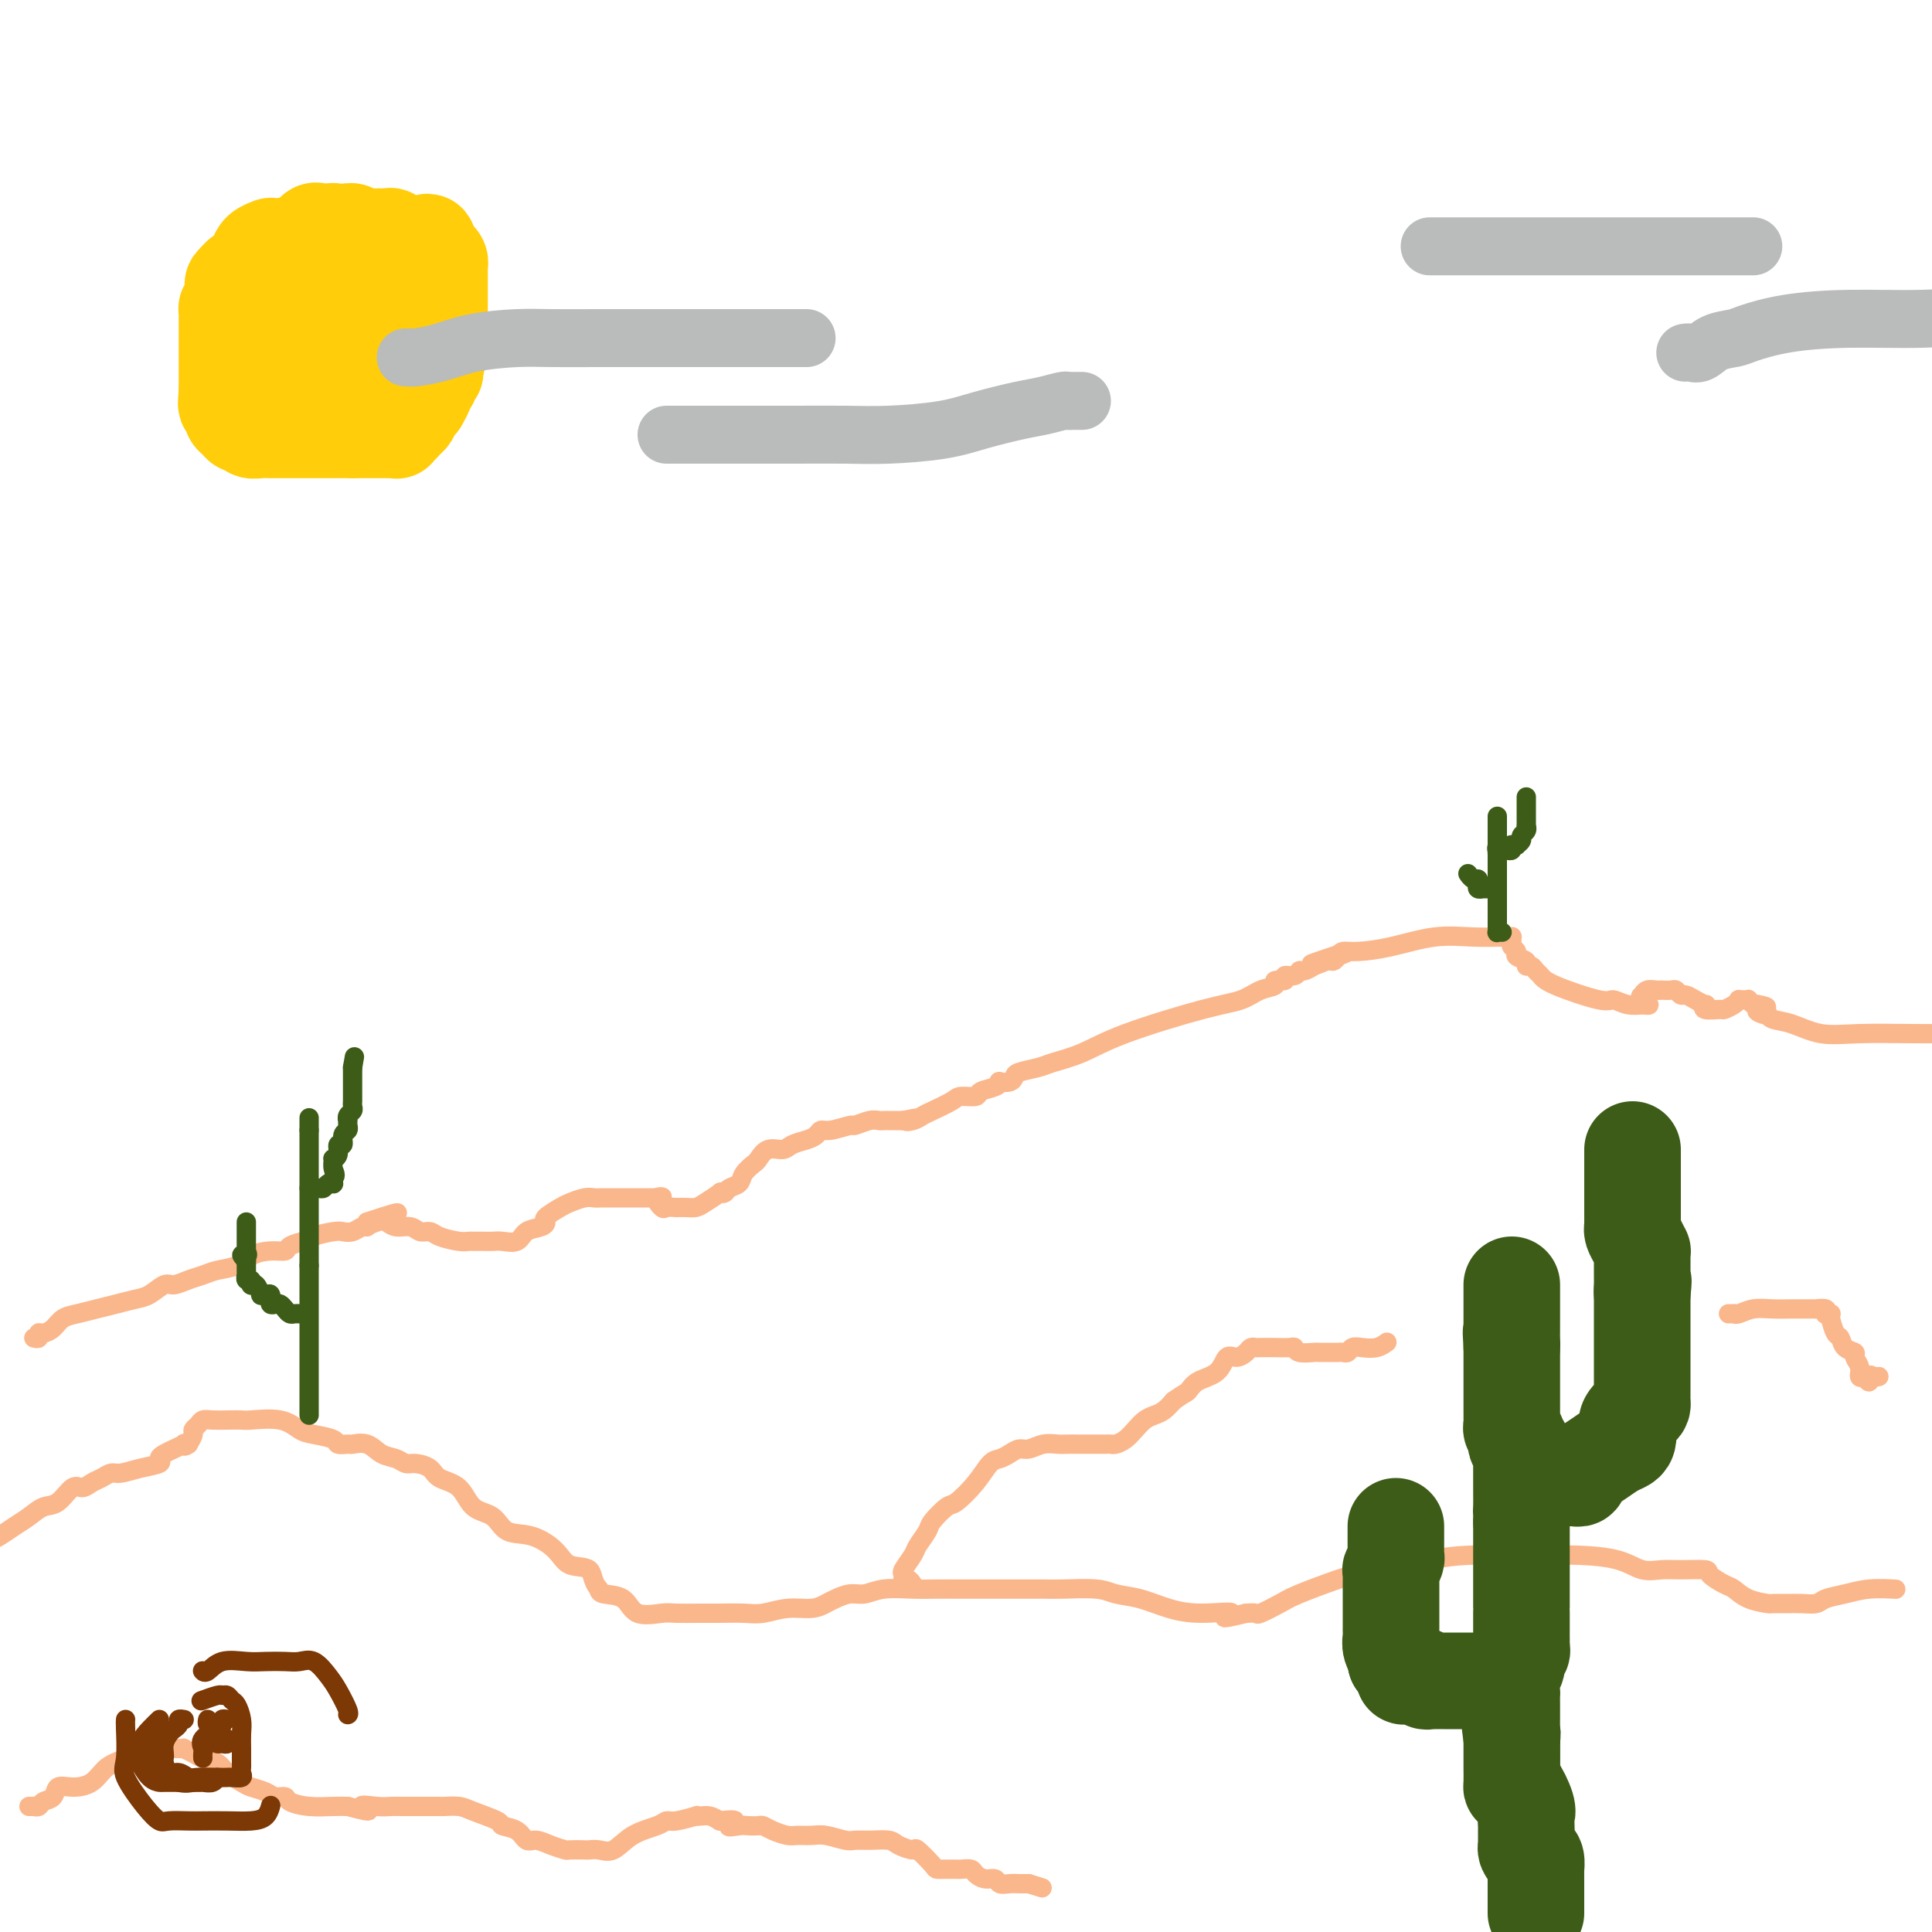 <svg viewBox='0 0 400 400' version='1.1' xmlns='http://www.w3.org/2000/svg' xmlns:xlink='http://www.w3.org/1999/xlink'><g fill='none' stroke='rgb(251,183,140)' stroke-width='4' stroke-linecap='round' stroke-linejoin='round'><path d='M7,277c0.440,0.117 0.880,0.235 1,0c0.120,-0.235 -0.079,-0.822 0,-1c0.079,-0.178 0.436,0.055 1,0c0.564,-0.055 1.336,-0.396 2,-1c0.664,-0.604 1.220,-1.472 2,-2c0.780,-0.528 1.783,-0.718 3,-1c1.217,-0.282 2.648,-0.658 4,-1c1.352,-0.342 2.627,-0.651 4,-1c1.373,-0.349 2.846,-0.737 4,-1c1.154,-0.263 1.989,-0.399 3,-1c1.011,-0.601 2.198,-1.667 3,-2c0.802,-0.333 1.219,0.066 2,0c0.781,-0.066 1.926,-0.599 3,-1c1.074,-0.401 2.075,-0.672 3,-1c0.925,-0.328 1.772,-0.714 3,-1c1.228,-0.286 2.838,-0.472 4,-1c1.162,-0.528 1.877,-1.399 3,-2c1.123,-0.601 2.655,-0.931 4,-1c1.345,-0.069 2.504,0.122 3,0c0.496,-0.122 0.328,-0.558 1,-1c0.672,-0.442 2.182,-0.889 3,-1c0.818,-0.111 0.943,0.115 1,0c0.057,-0.115 0.046,-0.571 1,-1c0.954,-0.429 2.872,-0.832 4,-1c1.128,-0.168 1.465,-0.100 2,0c0.535,0.100 1.267,0.233 2,0c0.733,-0.233 1.467,-0.832 2,-1c0.533,-0.168 0.867,0.095 1,0c0.133,-0.095 0.067,-0.547 0,-1'/><path d='M76,253c11.154,-3.717 4.540,-1.011 2,0c-2.540,1.011 -1.004,0.327 0,0c1.004,-0.327 1.477,-0.299 2,0c0.523,0.299 1.097,0.867 2,1c0.903,0.133 2.136,-0.171 3,0c0.864,0.171 1.359,0.816 2,1c0.641,0.184 1.428,-0.094 2,0c0.572,0.094 0.930,0.561 2,1c1.070,0.439 2.853,0.850 4,1c1.147,0.150 1.657,0.040 2,0c0.343,-0.040 0.519,-0.009 1,0c0.481,0.009 1.268,-0.004 2,0c0.732,0.004 1.407,0.026 2,0c0.593,-0.026 1.102,-0.101 2,0c0.898,0.101 2.185,0.379 3,0c0.815,-0.379 1.156,-1.415 2,-2c0.844,-0.585 2.189,-0.720 3,-1c0.811,-0.280 1.089,-0.706 1,-1c-0.089,-0.294 -0.543,-0.457 0,-1c0.543,-0.543 2.083,-1.466 3,-2c0.917,-0.534 1.212,-0.679 2,-1c0.788,-0.321 2.071,-0.818 3,-1c0.929,-0.182 1.506,-0.049 2,0c0.494,0.049 0.906,0.013 2,0c1.094,-0.013 2.871,-0.004 4,0c1.129,0.004 1.612,0.001 2,0c0.388,-0.001 0.681,-0.000 1,0c0.319,0.000 0.663,0.000 1,0c0.337,-0.000 0.668,-0.000 1,0c0.332,0.000 0.666,0.000 1,0c0.334,-0.000 0.667,-0.000 1,0'/><path d='M136,248c2.267,-0.121 0.434,-0.425 0,0c-0.434,0.425 0.531,1.578 1,2c0.469,0.422 0.444,0.114 1,0c0.556,-0.114 1.695,-0.032 2,0c0.305,0.032 -0.222,0.015 0,0c0.222,-0.015 1.193,-0.029 2,0c0.807,0.029 1.449,0.100 2,0c0.551,-0.100 1.011,-0.370 2,-1c0.989,-0.630 2.507,-1.621 3,-2c0.493,-0.379 -0.038,-0.146 0,0c0.038,0.146 0.644,0.204 1,0c0.356,-0.204 0.462,-0.669 1,-1c0.538,-0.331 1.508,-0.527 2,-1c0.492,-0.473 0.506,-1.222 1,-2c0.494,-0.778 1.468,-1.584 2,-2c0.532,-0.416 0.621,-0.440 1,-1c0.379,-0.560 1.047,-1.655 2,-2c0.953,-0.345 2.192,0.061 3,0c0.808,-0.061 1.187,-0.590 2,-1c0.813,-0.410 2.061,-0.702 3,-1c0.939,-0.298 1.570,-0.601 2,-1c0.430,-0.399 0.661,-0.895 1,-1c0.339,-0.105 0.787,0.182 2,0c1.213,-0.182 3.190,-0.833 4,-1c0.810,-0.167 0.454,0.152 1,0c0.546,-0.152 1.995,-0.773 3,-1c1.005,-0.227 1.565,-0.061 2,0c0.435,0.061 0.746,0.016 1,0c0.254,-0.016 0.453,-0.004 1,0c0.547,0.004 1.442,0.001 2,0c0.558,-0.001 0.779,-0.001 1,0'/><path d='M187,232c4.526,-0.942 1.839,-0.297 1,0c-0.839,0.297 0.168,0.247 1,0c0.832,-0.247 1.488,-0.692 2,-1c0.512,-0.308 0.881,-0.478 2,-1c1.119,-0.522 2.990,-1.397 4,-2c1.010,-0.603 1.161,-0.936 2,-1c0.839,-0.064 2.367,0.140 3,0c0.633,-0.140 0.372,-0.625 1,-1c0.628,-0.375 2.144,-0.639 3,-1c0.856,-0.361 1.053,-0.818 1,-1c-0.053,-0.182 -0.355,-0.090 0,0c0.355,0.090 1.366,0.179 2,0c0.634,-0.179 0.891,-0.627 1,-1c0.109,-0.373 0.070,-0.671 1,-1c0.930,-0.329 2.831,-0.690 4,-1c1.169,-0.310 1.607,-0.568 3,-1c1.393,-0.432 3.740,-1.037 6,-2c2.260,-0.963 4.432,-2.285 9,-4c4.568,-1.715 11.534,-3.823 16,-5c4.466,-1.177 6.434,-1.425 8,-2c1.566,-0.575 2.729,-1.479 4,-2c1.271,-0.521 2.648,-0.660 3,-1c0.352,-0.340 -0.323,-0.880 0,-1c0.323,-0.120 1.644,0.179 2,0c0.356,-0.179 -0.253,-0.835 0,-1c0.253,-0.165 1.367,0.162 2,0c0.633,-0.162 0.786,-0.813 1,-1c0.214,-0.187 0.490,0.089 1,0c0.510,-0.089 1.255,-0.545 2,-1'/><path d='M272,200c13.344,-5.174 4.205,-2.108 1,-1c-3.205,1.108 -0.474,0.259 1,0c1.474,-0.259 1.692,0.072 2,0c0.308,-0.072 0.705,-0.549 1,-1c0.295,-0.451 0.489,-0.877 1,-1c0.511,-0.123 1.341,0.058 3,0c1.659,-0.058 4.147,-0.355 7,-1c2.853,-0.645 6.071,-1.638 9,-2c2.929,-0.362 5.570,-0.094 8,0c2.430,0.094 4.650,0.014 6,0c1.350,-0.014 1.830,0.038 2,0c0.170,-0.038 0.029,-0.165 0,0c-0.029,0.165 0.052,0.621 0,1c-0.052,0.379 -0.239,0.680 0,1c0.239,0.320 0.904,0.659 1,1c0.096,0.341 -0.378,0.683 0,1c0.378,0.317 1.607,0.609 2,1c0.393,0.391 -0.049,0.880 0,1c0.049,0.120 0.591,-0.128 1,0c0.409,0.128 0.686,0.632 1,1c0.314,0.368 0.667,0.600 1,1c0.333,0.400 0.647,0.969 3,2c2.353,1.031 6.747,2.525 9,3c2.253,0.475 2.367,-0.069 3,0c0.633,0.069 1.786,0.749 3,1c1.214,0.251 2.490,0.072 3,0c0.510,-0.072 0.255,-0.036 0,0'/><path d='M340,208c2.782,0.457 0.738,-0.399 0,-1c-0.738,-0.601 -0.169,-0.946 0,-1c0.169,-0.054 -0.062,0.181 0,0c0.062,-0.181 0.416,-0.780 1,-1c0.584,-0.220 1.399,-0.060 2,0c0.601,0.060 0.987,0.020 1,0c0.013,-0.020 -0.348,-0.020 0,0c0.348,0.020 1.405,0.061 2,0c0.595,-0.061 0.727,-0.222 1,0c0.273,0.222 0.687,0.829 1,1c0.313,0.171 0.526,-0.094 1,0c0.474,0.094 1.210,0.547 2,1c0.790,0.453 1.636,0.907 2,1c0.364,0.093 0.248,-0.174 0,0c-0.248,0.174 -0.626,0.789 0,1c0.626,0.211 2.258,0.018 3,0c0.742,-0.018 0.594,0.139 1,0c0.406,-0.139 1.367,-0.573 2,-1c0.633,-0.427 0.939,-0.848 1,-1c0.061,-0.152 -0.124,-0.037 0,0c0.124,0.037 0.558,-0.004 1,0c0.442,0.004 0.892,0.053 1,0c0.108,-0.053 -0.125,-0.206 0,0c0.125,0.206 0.607,0.773 1,1c0.393,0.227 0.696,0.113 1,0'/><path d='M364,208c3.514,0.631 0.799,0.708 0,1c-0.799,0.292 0.318,0.798 1,1c0.682,0.202 0.928,0.100 1,0c0.072,-0.100 -0.030,-0.199 0,0c0.030,0.199 0.192,0.694 1,1c0.808,0.306 2.261,0.422 4,1c1.739,0.578 3.765,1.619 6,2c2.235,0.381 4.679,0.103 8,0c3.321,-0.103 7.520,-0.029 11,0c3.480,0.029 6.240,0.015 9,0'/><path d='M392,329c0.444,0.024 0.888,0.049 0,0c-0.888,-0.049 -3.109,-0.171 -5,0c-1.891,0.171 -3.454,0.634 -5,1c-1.546,0.366 -3.077,0.634 -4,1c-0.923,0.366 -1.239,0.831 -2,1c-0.761,0.169 -1.968,0.043 -3,0c-1.032,-0.043 -1.891,-0.005 -3,0c-1.109,0.005 -2.470,-0.025 -3,0c-0.530,0.025 -0.230,0.105 -1,0c-0.770,-0.105 -2.608,-0.396 -4,-1c-1.392,-0.604 -2.336,-1.521 -3,-2c-0.664,-0.479 -1.048,-0.521 -2,-1c-0.952,-0.479 -2.473,-1.394 -3,-2c-0.527,-0.606 -0.059,-0.901 -1,-1c-0.941,-0.099 -3.292,-0.002 -5,0c-1.708,0.002 -2.773,-0.090 -4,0c-1.227,0.090 -2.617,0.364 -4,0c-1.383,-0.364 -2.759,-1.366 -5,-2c-2.241,-0.634 -5.348,-0.900 -8,-1c-2.652,-0.100 -4.851,-0.034 -7,0c-2.149,0.034 -4.249,0.037 -7,0c-2.751,-0.037 -6.153,-0.114 -9,0c-2.847,0.114 -5.140,0.419 -8,1c-2.860,0.581 -6.287,1.440 -9,2c-2.713,0.560 -4.713,0.823 -6,1c-1.287,0.177 -1.860,0.268 -4,1c-2.140,0.732 -5.847,2.105 -8,3c-2.153,0.895 -2.752,1.312 -4,2c-1.248,0.688 -3.144,1.647 -4,2c-0.856,0.353 -0.673,0.101 -1,0c-0.327,-0.101 -1.163,-0.050 -2,0'/><path d='M258,334c-7.524,1.848 -3.335,0.468 -3,0c0.335,-0.468 -3.183,-0.024 -6,0c-2.817,0.024 -4.932,-0.372 -7,-1c-2.068,-0.628 -4.089,-1.489 -6,-2c-1.911,-0.511 -3.711,-0.673 -5,-1c-1.289,-0.327 -2.065,-0.820 -4,-1c-1.935,-0.180 -5.028,-0.048 -7,0c-1.972,0.048 -2.823,0.013 -4,0c-1.177,-0.013 -2.681,-0.004 -4,0c-1.319,0.004 -2.454,0.001 -4,0c-1.546,-0.001 -3.501,-0.001 -5,0c-1.499,0.001 -2.540,0.004 -4,0c-1.460,-0.004 -3.338,-0.016 -5,0c-1.662,0.016 -3.106,0.060 -5,0c-1.894,-0.060 -4.236,-0.224 -6,0c-1.764,0.224 -2.949,0.834 -4,1c-1.051,0.166 -1.967,-0.114 -3,0c-1.033,0.114 -2.184,0.623 -3,1c-0.816,0.377 -1.297,0.623 -2,1c-0.703,0.377 -1.626,0.886 -3,1c-1.374,0.114 -3.198,-0.166 -5,0c-1.802,0.166 -3.582,0.777 -5,1c-1.418,0.223 -2.474,0.059 -4,0c-1.526,-0.059 -3.522,-0.013 -5,0c-1.478,0.013 -2.438,-0.007 -4,0c-1.562,0.007 -3.725,0.041 -5,0c-1.275,-0.041 -1.662,-0.157 -3,0c-1.338,0.157 -3.627,0.589 -5,0c-1.373,-0.589 -1.831,-2.197 -3,-3c-1.169,-0.803 -3.048,-0.801 -4,-1c-0.952,-0.199 -0.976,-0.600 -1,-1'/><path d='M124,329c-1.480,-1.655 -1.180,-3.292 -2,-4c-0.820,-0.708 -2.760,-0.487 -4,-1c-1.240,-0.513 -1.781,-1.759 -3,-3c-1.219,-1.241 -3.115,-2.475 -5,-3c-1.885,-0.525 -3.759,-0.339 -5,-1c-1.241,-0.661 -1.850,-2.170 -3,-3c-1.150,-0.830 -2.839,-0.983 -4,-2c-1.161,-1.017 -1.792,-2.899 -3,-4c-1.208,-1.101 -2.994,-1.423 -4,-2c-1.006,-0.577 -1.231,-1.410 -2,-2c-0.769,-0.590 -2.081,-0.936 -3,-1c-0.919,-0.064 -1.444,0.155 -2,0c-0.556,-0.155 -1.142,-0.683 -2,-1c-0.858,-0.317 -1.989,-0.424 -3,-1c-1.011,-0.576 -1.903,-1.621 -3,-2c-1.097,-0.379 -2.398,-0.091 -3,0c-0.602,0.091 -0.506,-0.016 -1,0c-0.494,0.016 -1.578,0.154 -2,0c-0.422,-0.154 -0.183,-0.602 -1,-1c-0.817,-0.398 -2.690,-0.748 -4,-1c-1.310,-0.252 -2.059,-0.407 -3,-1c-0.941,-0.593 -2.076,-1.623 -4,-2c-1.924,-0.377 -4.638,-0.102 -6,0c-1.362,0.102 -1.373,0.030 -2,0c-0.627,-0.030 -1.871,-0.019 -3,0c-1.129,0.019 -2.144,0.046 -3,0c-0.856,-0.046 -1.553,-0.164 -2,0c-0.447,0.164 -0.646,0.611 -1,1c-0.354,0.389 -0.865,0.720 -1,1c-0.135,0.280 0.104,0.509 0,1c-0.104,0.491 -0.552,1.246 -1,2'/><path d='M39,299c-1.025,0.786 -1.088,0.252 -1,0c0.088,-0.252 0.328,-0.222 0,0c-0.328,0.222 -1.224,0.637 -2,1c-0.776,0.363 -1.433,0.676 -2,1c-0.567,0.324 -1.044,0.660 -1,1c0.044,0.340 0.608,0.683 0,1c-0.608,0.317 -2.389,0.609 -4,1c-1.611,0.391 -3.051,0.880 -4,1c-0.949,0.120 -1.408,-0.128 -2,0c-0.592,0.128 -1.316,0.634 -2,1c-0.684,0.366 -1.327,0.594 -2,1c-0.673,0.406 -1.377,0.990 -2,1c-0.623,0.010 -1.167,-0.556 -2,0c-0.833,0.556 -1.956,2.233 -3,3c-1.044,0.767 -2.009,0.626 -3,1c-0.991,0.374 -2.008,1.265 -3,2c-0.992,0.735 -1.959,1.313 -3,2c-1.041,0.687 -2.154,1.482 -3,2c-0.846,0.518 -1.423,0.759 -2,1'/></g>
<g fill='none' stroke='rgb(61,92,24)' stroke-width='4' stroke-linecap='round' stroke-linejoin='round'><path d='M64,292c0.000,0.541 0.000,1.083 0,1c0.000,-0.083 0.000,-0.790 0,-1c0.000,-0.210 0.000,0.078 0,0c0.000,-0.078 0.000,-0.523 0,-1c0.000,-0.477 0.000,-0.986 0,-2c0.000,-1.014 -0.000,-2.531 0,-3c0.000,-0.469 0.000,0.111 0,-1c0.000,-1.111 0.000,-3.912 0,-5c0.000,-1.088 0.000,-0.464 0,-1c0.000,-0.536 -0.000,-2.234 0,-3c0.000,-0.766 0.000,-0.601 0,-1c-0.000,-0.399 -0.000,-1.364 0,-2c0.000,-0.636 0.000,-0.944 0,-1c-0.000,-0.056 0.000,0.138 0,0c0.000,-0.138 0.000,-0.609 0,-1c-0.000,-0.391 -0.000,-0.701 0,-1c0.000,-0.299 0.000,-0.587 0,-1c-0.000,-0.413 -0.000,-0.951 0,-1c0.000,-0.049 0.000,0.390 0,0c-0.000,-0.390 -0.000,-1.610 0,-2c0.000,-0.390 0.000,0.050 0,0c-0.000,-0.050 -0.000,-0.591 0,-1c0.000,-0.409 0.000,-0.687 0,-1c-0.000,-0.313 -0.000,-0.661 0,-1c0.000,-0.339 0.000,-0.670 0,-1'/><path d='M64,262c0.000,-4.744 0.000,-1.604 0,-1c0.000,0.604 0.000,-1.330 0,-2c0.000,-0.670 0.000,-0.077 0,0c0.000,0.077 0.000,-0.361 0,-1c0.000,-0.639 -0.000,-1.479 0,-2c0.000,-0.521 0.000,-0.722 0,-1c0.000,-0.278 0.000,-0.633 0,-1c0.000,-0.367 0.000,-0.746 0,-1c0.000,-0.254 -0.000,-0.382 0,-1c0.000,-0.618 0.000,-1.725 0,-2c-0.000,-0.275 -0.000,0.281 0,0c0.000,-0.281 0.000,-1.398 0,-2c-0.000,-0.602 0.000,-0.690 0,-1c0.000,-0.310 0.000,-0.844 0,-1c-0.000,-0.156 -0.000,0.064 0,0c0.000,-0.064 0.000,-0.412 0,-1c-0.000,-0.588 -0.000,-1.415 0,-2c0.000,-0.585 0.000,-0.926 0,-1c-0.000,-0.074 -0.000,0.121 0,0c0.000,-0.121 0.000,-0.557 0,-1c-0.000,-0.443 -0.000,-0.893 0,-1c0.000,-0.107 0.000,0.130 0,0c-0.000,-0.130 -0.000,-0.625 0,-1c0.000,-0.375 0.000,-0.628 0,-1c-0.000,-0.372 -0.000,-0.863 0,-1c0.000,-0.137 0.000,0.078 0,0c-0.000,-0.078 -0.000,-0.451 0,-1c0.000,-0.549 0.000,-1.275 0,-2'/><path d='M64,234c0.000,-4.560 0.000,-1.958 0,-1c0.000,0.958 0.000,0.274 0,0c0.000,-0.274 0.000,-0.137 0,0'/><path d='M64,246c0.446,-0.002 0.893,-0.004 1,0c0.107,0.004 -0.125,0.015 0,0c0.125,-0.015 0.608,-0.056 1,0c0.392,0.056 0.693,0.208 1,0c0.307,-0.208 0.618,-0.777 1,-1c0.382,-0.223 0.834,-0.098 1,0c0.166,0.098 0.048,0.171 0,0c-0.048,-0.171 -0.024,-0.585 0,-1'/><path d='M69,244c0.769,-0.639 0.191,-1.237 0,-2c-0.191,-0.763 0.005,-1.691 0,-2c-0.005,-0.309 -0.213,0.001 0,0c0.213,-0.001 0.845,-0.315 1,-1c0.155,-0.685 -0.169,-1.742 0,-2c0.169,-0.258 0.830,0.285 1,0c0.170,-0.285 -0.151,-1.396 0,-2c0.151,-0.604 0.772,-0.702 1,-1c0.228,-0.298 0.061,-0.797 0,-1c-0.061,-0.203 -0.017,-0.110 0,0c0.017,0.110 0.008,0.237 0,0c-0.008,-0.237 -0.016,-0.837 0,-1c0.016,-0.163 0.057,0.110 0,0c-0.057,-0.110 -0.211,-0.603 0,-1c0.211,-0.397 0.789,-0.698 1,-1c0.211,-0.302 0.057,-0.606 0,-1c-0.057,-0.394 -0.015,-0.879 0,-1c0.015,-0.121 0.004,0.121 0,0c-0.004,-0.121 -0.001,-0.606 0,-1c0.001,-0.394 0.000,-0.696 0,-1c-0.000,-0.304 -0.000,-0.609 0,-1c0.000,-0.391 0.000,-0.868 0,-1c-0.000,-0.132 -0.000,0.080 0,0c0.000,-0.080 0.000,-0.451 0,-1c-0.000,-0.549 -0.000,-1.274 0,-2'/><path d='M73,221c0.667,-3.833 0.333,-1.917 0,0'/><path d='M63,272c-0.333,0.006 -0.667,0.012 -1,0c-0.333,-0.012 -0.666,-0.042 -1,0c-0.334,0.042 -0.668,0.156 -1,0c-0.332,-0.156 -0.663,-0.582 -1,-1c-0.337,-0.418 -0.679,-0.829 -1,-1c-0.321,-0.171 -0.621,-0.102 -1,0c-0.379,0.102 -0.836,0.238 -1,0c-0.164,-0.238 -0.034,-0.849 0,-1c0.034,-0.151 -0.029,0.158 0,0c0.029,-0.158 0.149,-0.782 0,-1c-0.149,-0.218 -0.565,-0.030 -1,0c-0.435,0.030 -0.887,-0.097 -1,0c-0.113,0.097 0.113,0.419 0,0c-0.113,-0.419 -0.565,-1.581 -1,-2c-0.435,-0.419 -0.852,-0.097 -1,0c-0.148,0.097 -0.025,-0.031 0,0c0.025,0.031 -0.046,0.220 0,0c0.046,-0.220 0.208,-0.848 0,-1c-0.208,-0.152 -0.788,0.171 -1,0c-0.212,-0.171 -0.057,-0.836 0,-1c0.057,-0.164 0.015,0.172 0,0c-0.015,-0.172 -0.004,-0.854 0,-1c0.004,-0.146 0.001,0.244 0,0c-0.001,-0.244 -0.001,-1.122 0,-2'/><path d='M51,261c-1.856,-1.868 -0.497,-1.039 0,-1c0.497,0.039 0.133,-0.710 0,-1c-0.133,-0.290 -0.036,-0.119 0,0c0.036,0.119 0.010,0.186 0,0c-0.010,-0.186 -0.003,-0.623 0,-1c0.003,-0.377 0.001,-0.692 0,-1c-0.001,-0.308 -0.000,-0.608 0,-1c0.000,-0.392 0.000,-0.876 0,-1c-0.000,-0.124 -0.000,0.110 0,0c0.000,-0.110 0.000,-0.566 0,-1c-0.000,-0.434 -0.000,-0.848 0,-1c0.000,-0.152 0.000,-0.044 0,0c-0.000,0.044 -0.000,0.022 0,0'/></g>
<g fill='none' stroke='rgb(61,92,24)' stroke-width='6' stroke-linecap='round' stroke-linejoin='round'><path d='M320,390c0.000,-0.333 0.000,-0.665 0,-1c0.000,-0.335 0.000,-0.671 0,-1c-0.000,-0.329 -0.000,-0.651 0,-1c0.000,-0.349 0.000,-0.726 0,-1c-0.000,-0.274 -0.000,-0.445 0,-1c0.000,-0.555 0.000,-1.496 0,-2c-0.000,-0.504 -0.000,-0.573 0,-1c0.000,-0.427 0.000,-1.213 0,-2c-0.000,-0.787 -0.000,-1.575 0,-2c0.000,-0.425 0.000,-0.486 0,-1c-0.000,-0.514 -0.000,-1.481 0,-2c0.000,-0.519 0.000,-0.591 0,-1c-0.000,-0.409 -0.000,-1.155 0,-2c0.000,-0.845 0.000,-1.788 0,-2c-0.000,-0.212 -0.000,0.308 0,0c0.000,-0.308 0.000,-1.445 0,-2c-0.000,-0.555 -0.000,-0.529 0,-1c0.000,-0.471 0.000,-1.439 0,-2c-0.000,-0.561 -0.000,-0.713 0,-1c0.000,-0.287 0.001,-0.707 0,-1c-0.001,-0.293 -0.004,-0.460 0,-1c0.004,-0.540 0.015,-1.454 0,-2c-0.015,-0.546 -0.057,-0.724 0,-1c0.057,-0.276 0.211,-0.651 0,-1c-0.211,-0.349 -0.789,-0.671 -1,-1c-0.211,-0.329 -0.057,-0.666 0,-1c0.057,-0.334 0.015,-0.667 0,-1c-0.015,-0.333 -0.004,-0.667 0,-1c0.004,-0.333 0.001,-0.667 0,-1c-0.001,-0.333 -0.000,-0.667 0,-1c0.000,-0.333 0.000,-0.667 0,-1'/><path d='M319,351c-0.094,-6.288 0.171,-2.507 0,-1c-0.171,1.507 -0.778,0.741 -1,0c-0.222,-0.741 -0.060,-1.455 0,-2c0.060,-0.545 0.016,-0.921 0,-1c-0.016,-0.079 -0.004,0.137 0,0c0.004,-0.137 0.001,-0.629 0,-1c-0.001,-0.371 -0.000,-0.621 0,-1c0.000,-0.379 0.000,-0.888 0,-1c-0.000,-0.112 -0.000,0.173 0,0c0.000,-0.173 0.000,-0.806 0,-1c-0.000,-0.194 -0.000,0.049 0,0c0.000,-0.049 0.000,-0.391 0,-1c-0.000,-0.609 -0.000,-1.487 0,-2c0.000,-0.513 0.000,-0.662 0,-1c-0.000,-0.338 -0.000,-0.864 0,-1c0.000,-0.136 0.000,0.117 0,0c-0.000,-0.117 -0.000,-0.605 0,-1c0.000,-0.395 0.000,-0.697 0,-1c-0.000,-0.303 -0.000,-0.606 0,-1c0.000,-0.394 0.000,-0.879 0,-1c-0.000,-0.121 -0.000,0.121 0,0c0.000,-0.121 0.000,-0.605 0,-1c-0.000,-0.395 -0.000,-0.701 0,-1c0.000,-0.299 0.000,-0.591 0,-1c-0.000,-0.409 0.000,-0.936 0,-1c0.000,-0.064 0.000,0.333 0,0c0.000,-0.333 0.000,-1.397 0,-2c0.000,-0.603 0.000,-0.744 0,-1c0.000,-0.256 0.000,-0.628 0,-1'/><path d='M318,326c-0.155,-4.122 -0.041,-1.928 0,-1c0.041,0.928 0.011,0.591 0,0c-0.011,-0.591 -0.003,-1.435 0,-2c0.003,-0.565 0.001,-0.852 0,-1c-0.001,-0.148 -0.000,-0.158 0,-1c0.000,-0.842 0.000,-2.516 0,-3c-0.000,-0.484 -0.000,0.221 0,0c0.000,-0.221 0.000,-1.369 0,-2c-0.000,-0.631 -0.000,-0.747 0,-1c0.000,-0.253 0.000,-0.644 0,-1c-0.000,-0.356 -0.000,-0.678 0,-1c0.000,-0.322 0.000,-0.645 0,-1c-0.000,-0.355 -0.000,-0.743 0,-1c0.000,-0.257 0.000,-0.383 0,-1c-0.000,-0.617 -0.000,-1.723 0,-2c0.000,-0.277 0.000,0.276 0,0c-0.000,-0.276 -0.000,-1.383 0,-2c0.000,-0.617 0.000,-0.746 0,-1c-0.000,-0.254 -0.000,-0.632 0,-1c0.000,-0.368 0.000,-0.726 0,-1c-0.000,-0.274 -0.000,-0.464 0,-1c0.000,-0.536 0.000,-1.418 0,-2c-0.000,-0.582 0.000,-0.863 0,-1c0.000,-0.137 0.000,-0.131 0,0c0.000,0.131 0.000,0.386 0,0c0.000,-0.386 0.000,-1.413 0,-2c0.000,-0.587 0.000,-0.735 0,-1c0.000,-0.265 0.000,-0.648 0,-1c0.000,-0.352 0.000,-0.672 0,-1c0.000,-0.328 0.000,-0.665 0,-1c0.000,-0.335 0.000,-0.667 0,-1'/><path d='M318,292c0.000,-5.742 0.000,-3.098 0,-2c0.000,1.098 0.000,0.648 0,0c0.000,-0.648 0.000,-1.496 0,-2c0.000,-0.504 0.000,-0.664 0,-1c0.000,-0.336 0.000,-0.850 0,-1c0.000,-0.150 0.000,0.062 0,0c0.000,-0.062 0.000,-0.398 0,-1c0.000,-0.602 0.000,-1.469 0,-2c0.000,-0.531 0.000,-0.725 0,-1c0.000,-0.275 0.000,-0.632 0,-1c0.000,-0.368 0.000,-0.746 0,-1c0.000,-0.254 0.000,-0.382 0,-1c-0.000,-0.618 -0.000,-1.724 0,-2c0.000,-0.276 0.000,0.280 0,0c-0.000,-0.280 0.000,-1.395 0,-2c0.000,-0.605 0.000,-0.701 0,-1c0.000,-0.299 0.000,-0.800 0,-1c0.000,-0.200 0.000,-0.100 0,0'/></g>
<g fill='none' stroke='rgb(61,92,24)' stroke-width='20' stroke-linecap='round' stroke-linejoin='round'><path d='M318,396c-0.000,-0.030 -0.000,-0.060 0,0c0.000,0.060 0.000,0.209 0,0c-0.000,-0.209 -0.000,-0.776 0,-1c0.000,-0.224 0.001,-0.105 0,-1c-0.001,-0.895 -0.003,-2.803 0,-4c0.003,-1.197 0.011,-1.683 0,-2c-0.011,-0.317 -0.041,-0.467 0,-1c0.041,-0.533 0.155,-1.451 0,-2c-0.155,-0.549 -0.577,-0.728 -1,-1c-0.423,-0.272 -0.845,-0.635 -1,-1c-0.155,-0.365 -0.042,-0.731 0,-1c0.042,-0.269 0.013,-0.440 0,-1c-0.013,-0.560 -0.010,-1.510 0,-2c0.010,-0.490 0.027,-0.520 0,-1c-0.027,-0.480 -0.098,-1.412 0,-2c0.098,-0.588 0.366,-0.833 0,-2c-0.366,-1.167 -1.366,-3.254 -2,-4c-0.634,-0.746 -0.902,-0.149 -1,0c-0.098,0.149 -0.026,-0.149 0,-1c0.026,-0.851 0.007,-2.255 0,-3c-0.007,-0.745 -0.002,-0.830 0,-1c0.002,-0.170 0.001,-0.424 0,-1c-0.001,-0.576 -0.000,-1.474 0,-2c0.000,-0.526 0.000,-0.680 0,-1c-0.000,-0.320 -0.000,-0.806 0,-1c0.000,-0.194 0.000,-0.097 0,0'/><path d='M313,360c-0.773,-5.744 -0.207,-2.105 0,-1c0.207,1.105 0.055,-0.324 0,-1c-0.055,-0.676 -0.015,-0.599 0,-1c0.015,-0.401 0.003,-1.280 0,-2c-0.003,-0.720 0.003,-1.281 0,-2c-0.003,-0.719 -0.016,-1.597 0,-2c0.016,-0.403 0.061,-0.332 0,-1c-0.061,-0.668 -0.226,-2.077 0,-3c0.226,-0.923 0.845,-1.361 1,-2c0.155,-0.639 -0.155,-1.480 0,-2c0.155,-0.520 0.774,-0.718 1,-1c0.226,-0.282 0.061,-0.649 0,-1c-0.061,-0.351 -0.016,-0.686 0,-1c0.016,-0.314 0.004,-0.608 0,-1c-0.004,-0.392 -0.001,-0.883 0,-1c0.001,-0.117 0.000,0.141 0,0c-0.000,-0.141 -0.000,-0.680 0,-1c0.000,-0.320 0.000,-0.419 0,-1c-0.000,-0.581 -0.000,-1.643 0,-2c0.000,-0.357 0.000,-0.008 0,0c-0.000,0.008 -0.000,-0.326 0,-1c0.000,-0.674 0.000,-1.690 0,-2c-0.000,-0.310 -0.000,0.084 0,0c0.000,-0.084 0.000,-0.646 0,-1c-0.000,-0.354 -0.000,-0.501 0,-1c0.000,-0.499 0.000,-1.349 0,-2c-0.000,-0.651 -0.000,-1.103 0,-2c0.000,-0.897 0.000,-2.241 0,-3c-0.000,-0.759 -0.000,-0.935 0,-2c0.000,-1.065 0.000,-3.019 0,-4c-0.000,-0.981 -0.000,-0.991 0,-1'/><path d='M315,315c0.309,-7.686 0.083,-4.401 0,-3c-0.083,1.401 -0.022,0.918 0,0c0.022,-0.918 0.006,-2.269 0,-3c-0.006,-0.731 -0.002,-0.840 0,-1c0.002,-0.160 0.000,-0.371 0,-1c-0.000,-0.629 -0.000,-1.674 0,-2c0.000,-0.326 -0.000,0.069 0,0c0.000,-0.069 0.001,-0.601 0,-1c-0.001,-0.399 -0.004,-0.667 0,-1c0.004,-0.333 0.015,-0.733 0,-1c-0.015,-0.267 -0.056,-0.400 0,-1c0.056,-0.600 0.207,-1.666 0,-2c-0.207,-0.334 -0.774,0.065 -1,0c-0.226,-0.065 -0.113,-0.593 0,-1c0.113,-0.407 0.226,-0.691 0,-1c-0.226,-0.309 -0.793,-0.641 -1,-1c-0.207,-0.359 -0.056,-0.744 0,-1c0.056,-0.256 0.015,-0.382 0,-1c-0.015,-0.618 -0.004,-1.727 0,-2c0.004,-0.273 0.001,0.292 0,0c-0.001,-0.292 -0.000,-1.439 0,-2c0.000,-0.561 0.000,-0.535 0,-1c-0.000,-0.465 -0.000,-1.420 0,-2c0.000,-0.580 0.000,-0.785 0,-1c-0.000,-0.215 -0.000,-0.439 0,-1c0.000,-0.561 0.000,-1.460 0,-2c-0.000,-0.540 -0.000,-0.722 0,-1c0.000,-0.278 0.000,-0.652 0,-1c-0.000,-0.348 -0.000,-0.671 0,-1c0.000,-0.329 0.000,-0.665 0,-1'/><path d='M313,279c-0.309,-5.744 -0.083,-2.103 0,-1c0.083,1.103 0.022,-0.332 0,-1c-0.022,-0.668 -0.006,-0.568 0,-1c0.006,-0.432 0.002,-1.397 0,-2c-0.002,-0.603 -0.000,-0.844 0,-1c0.000,-0.156 0.000,-0.228 0,-1c-0.000,-0.772 -0.000,-2.245 0,-3c0.000,-0.755 0.000,-0.791 0,-1c-0.000,-0.209 -0.000,-0.592 0,-1c0.000,-0.408 0.000,-0.841 0,-1c-0.000,-0.159 -0.000,-0.046 0,0c0.000,0.046 0.000,0.023 0,0'/><path d='M323,306c0.763,0.007 1.526,0.014 2,0c0.474,-0.014 0.657,-0.048 1,0c0.343,0.048 0.844,0.178 1,0c0.156,-0.178 -0.032,-0.664 0,-1c0.032,-0.336 0.285,-0.523 1,-1c0.715,-0.477 1.891,-1.244 3,-2c1.109,-0.756 2.152,-1.501 3,-2c0.848,-0.499 1.502,-0.753 2,-1c0.498,-0.247 0.841,-0.486 1,-1c0.159,-0.514 0.134,-1.304 0,-2c-0.134,-0.696 -0.376,-1.300 0,-2c0.376,-0.700 1.369,-1.496 2,-2c0.631,-0.504 0.901,-0.717 1,-1c0.099,-0.283 0.026,-0.635 0,-1c-0.026,-0.365 -0.007,-0.741 0,-1c0.007,-0.259 0.002,-0.401 0,-1c-0.002,-0.599 -0.001,-1.655 0,-2c0.001,-0.345 0.000,0.022 0,0c-0.000,-0.022 -0.000,-0.431 0,-1c0.000,-0.569 0.000,-1.298 0,-2c-0.000,-0.702 -0.000,-1.377 0,-2c0.000,-0.623 0.000,-1.193 0,-2c-0.000,-0.807 -0.000,-1.851 0,-3c0.000,-1.149 0.000,-2.402 0,-3c-0.000,-0.598 -0.000,-0.542 0,-1c0.000,-0.458 0.000,-1.431 0,-2c-0.000,-0.569 -0.000,-0.734 0,-1c0.000,-0.266 0.000,-0.633 0,-1'/><path d='M340,268c0.464,-4.821 0.124,-1.872 0,-1c-0.124,0.872 -0.033,-0.333 0,-1c0.033,-0.667 0.009,-0.796 0,-1c-0.009,-0.204 -0.002,-0.484 0,-1c0.002,-0.516 -0.002,-1.268 0,-2c0.002,-0.732 0.011,-1.442 0,-2c-0.011,-0.558 -0.041,-0.962 0,-1c0.041,-0.038 0.155,0.289 0,0c-0.155,-0.289 -0.577,-1.194 -1,-2c-0.423,-0.806 -0.845,-1.511 -1,-2c-0.155,-0.489 -0.041,-0.760 0,-1c0.041,-0.240 0.011,-0.449 0,-1c-0.011,-0.551 -0.003,-1.444 0,-2c0.003,-0.556 0.001,-0.777 0,-1c-0.001,-0.223 -0.000,-0.450 0,-1c0.000,-0.550 0.000,-1.424 0,-2c-0.000,-0.576 -0.000,-0.855 0,-1c0.000,-0.145 0.000,-0.157 0,-1c-0.000,-0.843 -0.000,-2.517 0,-3c0.000,-0.483 0.000,0.224 0,0c-0.000,-0.224 -0.000,-1.380 0,-2c0.000,-0.620 0.000,-0.705 0,-1c-0.000,-0.295 -0.000,-0.798 0,-1c0.000,-0.202 0.000,-0.101 0,0'/><path d='M312,348c-0.333,0.000 -0.667,0.000 -1,0c-0.333,-0.000 -0.666,-0.000 -1,0c-0.334,0.000 -0.671,0.000 -1,0c-0.329,-0.000 -0.651,-0.000 -1,0c-0.349,0.000 -0.723,0.000 -1,0c-0.277,-0.000 -0.455,-0.000 -1,0c-0.545,0.000 -1.456,0.000 -2,0c-0.544,-0.000 -0.719,-0.000 -1,0c-0.281,0.000 -0.667,0.000 -1,0c-0.333,-0.000 -0.614,-0.000 -1,0c-0.386,0.000 -0.877,0.000 -1,0c-0.123,-0.000 0.122,-0.000 0,0c-0.122,0.000 -0.610,0.001 -1,0c-0.390,-0.001 -0.684,-0.004 -1,0c-0.316,0.004 -0.656,0.015 -1,0c-0.344,-0.015 -0.692,-0.057 -1,0c-0.308,0.057 -0.576,0.212 -1,0c-0.424,-0.212 -1.002,-0.792 -1,-1c0.002,-0.208 0.586,-0.045 0,0c-0.586,0.045 -2.342,-0.029 -3,0c-0.658,0.029 -0.218,0.163 0,0c0.218,-0.163 0.212,-0.621 0,-1c-0.212,-0.379 -0.632,-0.680 -1,-1c-0.368,-0.320 -0.684,-0.660 -1,-1'/><path d='M289,344c-0.249,-0.598 0.130,-0.593 0,-1c-0.130,-0.407 -0.767,-1.226 -1,-2c-0.233,-0.774 -0.062,-1.503 0,-2c0.062,-0.497 0.017,-0.762 0,-1c-0.017,-0.238 -0.004,-0.449 0,-1c0.004,-0.551 0.001,-1.441 0,-2c-0.001,-0.559 -0.000,-0.786 0,-1c0.000,-0.214 0.000,-0.415 0,-1c-0.000,-0.585 -0.001,-1.552 0,-2c0.001,-0.448 0.004,-0.375 0,-1c-0.004,-0.625 -0.015,-1.946 0,-3c0.015,-1.054 0.057,-1.841 0,-2c-0.057,-0.159 -0.211,0.308 0,0c0.211,-0.308 0.789,-1.392 1,-2c0.211,-0.608 0.057,-0.740 0,-1c-0.057,-0.260 -0.015,-0.647 0,-1c0.015,-0.353 0.004,-0.673 0,-1c-0.004,-0.327 -0.001,-0.662 0,-1c0.001,-0.338 0.000,-0.679 0,-1c-0.000,-0.321 -0.000,-0.622 0,-1c0.000,-0.378 0.000,-0.833 0,-1c-0.000,-0.167 -0.000,-0.048 0,0c0.000,0.048 0.000,0.024 0,0'/></g>
<g fill='none' stroke='rgb(61,92,24)' stroke-width='4' stroke-linecap='round' stroke-linejoin='round'><path d='M311,193c-0.423,-0.027 -0.845,-0.053 -1,0c-0.155,0.053 -0.041,0.187 0,0c0.041,-0.187 0.011,-0.695 0,-1c-0.011,-0.305 -0.003,-0.407 0,-1c0.003,-0.593 0.001,-1.679 0,-2c-0.001,-0.321 -0.000,0.121 0,0c0.000,-0.121 0.000,-0.806 0,-1c-0.000,-0.194 -0.000,0.102 0,0c0.000,-0.102 0.000,-0.601 0,-1c-0.000,-0.399 -0.000,-0.698 0,-1c0.000,-0.302 0.000,-0.605 0,-1c-0.000,-0.395 -0.000,-0.880 0,-1c0.000,-0.120 0.000,0.126 0,0c-0.000,-0.126 -0.000,-0.625 0,-1c0.000,-0.375 0.000,-0.625 0,-1c-0.000,-0.375 -0.000,-0.874 0,-1c0.000,-0.126 0.000,0.121 0,0c-0.000,-0.121 -0.000,-0.610 0,-1c0.000,-0.390 0.000,-0.682 0,-1c-0.000,-0.318 -0.000,-0.662 0,-1c0.000,-0.338 0.000,-0.669 0,-1'/><path d='M310,177c-0.155,-2.719 -0.041,-1.516 0,-1c0.041,0.516 0.011,0.345 0,0c-0.011,-0.345 -0.003,-0.866 0,-1c0.003,-0.134 0.001,0.118 0,0c-0.001,-0.118 -0.000,-0.605 0,-1c0.000,-0.395 0.000,-0.697 0,-1c-0.000,-0.303 -0.000,-0.607 0,-1c0.000,-0.393 0.000,-0.876 0,-1c-0.000,-0.124 -0.000,0.111 0,0c0.000,-0.111 0.000,-0.568 0,-1c-0.000,-0.432 -0.000,-0.838 0,-1c0.000,-0.162 0.000,-0.081 0,0'/><path d='M310,175c0.024,-0.113 0.049,-0.225 0,0c-0.049,0.225 -0.170,0.789 0,1c0.170,0.211 0.633,0.071 1,0c0.367,-0.071 0.638,-0.072 1,0c0.362,0.072 0.814,0.216 1,0c0.186,-0.216 0.106,-0.793 0,-1c-0.106,-0.207 -0.240,-0.044 0,0c0.240,0.044 0.853,-0.029 1,0c0.147,0.029 -0.171,0.162 0,0c0.171,-0.162 0.830,-0.617 1,-1c0.170,-0.383 -0.151,-0.694 0,-1c0.151,-0.306 0.772,-0.606 1,-1c0.228,-0.394 0.061,-0.880 0,-1c-0.061,-0.120 -0.016,0.127 0,0c0.016,-0.127 0.004,-0.626 0,-1c-0.004,-0.374 -0.001,-0.621 0,-1c0.001,-0.379 0.000,-0.889 0,-1c-0.000,-0.111 -0.000,0.177 0,0c0.000,-0.177 0.000,-0.818 0,-1c-0.000,-0.182 -0.000,0.096 0,0c0.000,-0.096 0.000,-0.564 0,-1c-0.000,-0.436 -0.000,-0.839 0,-1c0.000,-0.161 0.000,-0.081 0,0'/><path d='M310,184c-0.444,-0.000 -0.889,-0.000 -1,0c-0.111,0.000 0.110,0.001 0,0c-0.110,-0.001 -0.551,-0.003 -1,0c-0.449,0.003 -0.904,0.011 -1,0c-0.096,-0.011 0.168,-0.040 0,0c-0.168,0.040 -0.767,0.151 -1,0c-0.233,-0.151 -0.101,-0.562 0,-1c0.101,-0.438 0.171,-0.901 0,-1c-0.171,-0.099 -0.585,0.166 -1,0c-0.415,-0.166 -0.833,-0.762 -1,-1c-0.167,-0.238 -0.084,-0.119 0,0'/></g>
<g fill='none' stroke='rgb(251,183,140)' stroke-width='4' stroke-linecap='round' stroke-linejoin='round'><path d='M6,374c0.416,-0.002 0.831,-0.004 1,0c0.169,0.004 0.091,0.013 0,0c-0.091,-0.013 -0.194,-0.050 0,0c0.194,0.050 0.687,0.185 1,0c0.313,-0.185 0.447,-0.692 1,-1c0.553,-0.308 1.526,-0.418 2,-1c0.474,-0.582 0.449,-1.636 1,-2c0.551,-0.364 1.677,-0.038 3,0c1.323,0.038 2.842,-0.210 4,-1c1.158,-0.790 1.955,-2.121 3,-3c1.045,-0.879 2.340,-1.307 4,-2c1.660,-0.693 3.686,-1.650 5,-2c1.314,-0.350 1.915,-0.094 2,0c0.085,0.094 -0.347,0.024 0,0c0.347,-0.024 1.472,-0.004 2,0c0.528,0.004 0.458,-0.010 1,0c0.542,0.010 1.696,0.043 2,0c0.304,-0.043 -0.243,-0.164 0,0c0.243,0.164 1.276,0.611 2,1c0.724,0.389 1.137,0.720 2,1c0.863,0.280 2.174,0.508 3,1c0.826,0.492 1.165,1.246 2,2c0.835,0.754 2.164,1.508 3,2c0.836,0.492 1.177,0.723 2,1c0.823,0.277 2.126,0.600 3,1c0.874,0.400 1.319,0.878 2,1c0.681,0.122 1.600,-0.111 2,0c0.400,0.111 0.283,0.566 1,1c0.717,0.434 2.270,0.848 4,1c1.730,0.152 3.637,0.044 5,0c1.363,-0.044 2.181,-0.022 3,0'/><path d='M72,374c6.882,1.856 3.588,0.497 3,0c-0.588,-0.497 1.531,-0.133 3,0c1.469,0.133 2.289,0.036 3,0c0.711,-0.036 1.312,-0.009 2,0c0.688,0.009 1.462,0.002 2,0c0.538,-0.002 0.840,0.001 2,0c1.160,-0.001 3.177,-0.008 4,0c0.823,0.008 0.453,0.030 1,0c0.547,-0.030 2.013,-0.111 3,0c0.987,0.111 1.496,0.416 3,1c1.504,0.584 4.002,1.448 5,2c0.998,0.552 0.496,0.792 1,1c0.504,0.208 2.013,0.385 3,1c0.987,0.615 1.453,1.667 2,2c0.547,0.333 1.177,-0.054 2,0c0.823,0.054 1.841,0.551 3,1c1.159,0.449 2.459,0.852 3,1c0.541,0.148 0.321,0.042 1,0c0.679,-0.042 2.255,-0.021 3,0c0.745,0.021 0.658,0.041 1,0c0.342,-0.041 1.114,-0.145 2,0c0.886,0.145 1.887,0.537 3,0c1.113,-0.537 2.338,-2.004 4,-3c1.662,-0.996 3.762,-1.521 5,-2c1.238,-0.479 1.616,-0.913 2,-1c0.384,-0.087 0.774,0.172 2,0c1.226,-0.172 3.287,-0.775 4,-1c0.713,-0.225 0.078,-0.071 0,0c-0.078,0.071 0.402,0.057 1,0c0.598,-0.057 1.314,-0.159 2,0c0.686,0.159 1.343,0.580 2,1'/><path d='M149,377c5.307,-0.702 2.573,0.543 2,1c-0.573,0.457 1.014,0.125 2,0c0.986,-0.125 1.370,-0.044 2,0c0.630,0.044 1.505,0.050 2,0c0.495,-0.050 0.611,-0.157 1,0c0.389,0.157 1.050,0.577 2,1c0.950,0.423 2.187,0.849 3,1c0.813,0.151 1.200,0.026 2,0c0.800,-0.026 2.012,0.046 3,0c0.988,-0.046 1.753,-0.209 3,0c1.247,0.209 2.976,0.791 4,1c1.024,0.209 1.343,0.047 2,0c0.657,-0.047 1.651,0.023 3,0c1.349,-0.023 3.052,-0.140 4,0c0.948,0.140 1.142,0.535 2,1c0.858,0.465 2.379,1.000 3,1c0.621,-0.000 0.341,-0.536 1,0c0.659,0.536 2.255,2.144 3,3c0.745,0.856 0.637,0.961 1,1c0.363,0.039 1.196,0.013 2,0c0.804,-0.013 1.580,-0.014 2,0c0.420,0.014 0.484,0.041 1,0c0.516,-0.041 1.486,-0.151 2,0c0.514,0.151 0.574,0.562 1,1c0.426,0.438 1.217,0.902 2,1c0.783,0.098 1.558,-0.170 2,0c0.442,0.170 0.552,0.778 1,1c0.448,0.222 1.233,0.060 2,0c0.767,-0.060 1.514,-0.016 2,0c0.486,0.016 0.710,0.005 1,0c0.290,-0.005 0.645,-0.002 1,0'/><path d='M213,390c4.833,1.500 2.417,0.750 0,0'/><path d='M189,328c-0.305,-0.451 -0.611,-0.901 -1,-1c-0.389,-0.099 -0.863,0.155 -1,0c-0.137,-0.155 0.062,-0.717 0,-1c-0.062,-0.283 -0.383,-0.287 0,-1c0.383,-0.713 1.472,-2.136 2,-3c0.528,-0.864 0.496,-1.171 1,-2c0.504,-0.829 1.545,-2.181 2,-3c0.455,-0.819 0.324,-1.106 1,-2c0.676,-0.894 2.159,-2.397 3,-3c0.841,-0.603 1.040,-0.308 2,-1c0.960,-0.692 2.680,-2.372 4,-4c1.320,-1.628 2.240,-3.206 3,-4c0.760,-0.794 1.361,-0.805 2,-1c0.639,-0.195 1.316,-0.574 2,-1c0.684,-0.426 1.376,-0.899 2,-1c0.624,-0.101 1.179,0.169 2,0c0.821,-0.169 1.909,-0.777 3,-1c1.091,-0.223 2.184,-0.060 3,0c0.816,0.060 1.356,0.016 2,0c0.644,-0.016 1.391,-0.004 2,0c0.609,0.004 1.079,0.002 2,0c0.921,-0.002 2.291,-0.003 3,0c0.709,0.003 0.756,0.009 1,0c0.244,-0.009 0.684,-0.034 1,0c0.316,0.034 0.507,0.125 1,0c0.493,-0.125 1.287,-0.467 2,-1c0.713,-0.533 1.346,-1.259 2,-2c0.654,-0.741 1.330,-1.498 2,-2c0.670,-0.502 1.334,-0.751 2,-1c0.666,-0.249 1.333,-0.500 2,-1c0.667,-0.500 1.333,-1.250 2,-2'/><path d='M243,290c2.473,-1.743 2.654,-1.601 3,-2c0.346,-0.399 0.856,-1.339 2,-2c1.144,-0.661 2.922,-1.042 4,-2c1.078,-0.958 1.455,-2.491 2,-3c0.545,-0.509 1.258,0.007 2,0c0.742,-0.007 1.514,-0.538 2,-1c0.486,-0.462 0.687,-0.856 1,-1c0.313,-0.144 0.739,-0.040 1,0c0.261,0.040 0.358,0.014 1,0c0.642,-0.014 1.829,-0.018 3,0c1.171,0.018 2.327,0.057 3,0c0.673,-0.057 0.864,-0.212 1,0c0.136,0.212 0.218,0.789 1,1c0.782,0.211 2.265,0.057 3,0c0.735,-0.057 0.722,-0.015 1,0c0.278,0.015 0.848,0.004 1,0c0.152,-0.004 -0.114,-0.001 0,0c0.114,0.001 0.608,0.001 1,0c0.392,-0.001 0.682,-0.004 1,0c0.318,0.004 0.665,0.015 1,0c0.335,-0.015 0.659,-0.056 1,0c0.341,0.056 0.697,0.207 1,0c0.303,-0.207 0.551,-0.774 1,-1c0.449,-0.226 1.100,-0.112 2,0c0.900,0.112 2.050,0.223 3,0c0.950,-0.223 1.700,-0.778 2,-1c0.300,-0.222 0.150,-0.111 0,0'/><path d='M358,272c-0.117,-0.002 -0.233,-0.004 0,0c0.233,0.004 0.817,0.015 1,0c0.183,-0.015 -0.033,-0.057 0,0c0.033,0.057 0.315,0.211 1,0c0.685,-0.211 1.771,-0.789 3,-1c1.229,-0.211 2.600,-0.056 4,0c1.400,0.056 2.827,0.014 4,0c1.173,-0.014 2.090,0.000 3,0c0.910,-0.000 1.812,-0.014 2,0c0.188,0.014 -0.338,0.056 0,0c0.338,-0.056 1.541,-0.212 2,0c0.459,0.212 0.175,0.790 0,1c-0.175,0.210 -0.240,0.053 0,0c0.240,-0.053 0.786,-0.002 1,0c0.214,0.002 0.098,-0.045 0,0c-0.098,0.045 -0.176,0.183 0,1c0.176,0.817 0.606,2.312 1,3c0.394,0.688 0.750,0.568 1,1c0.250,0.432 0.392,1.416 1,2c0.608,0.584 1.682,0.770 2,1c0.318,0.230 -0.121,0.505 0,1c0.121,0.495 0.802,1.210 1,2c0.198,0.790 -0.086,1.654 0,2c0.086,0.346 0.543,0.173 1,0'/><path d='M386,285c1.420,2.166 0.969,0.580 1,0c0.031,-0.580 0.544,-0.156 1,0c0.456,0.156 0.853,0.042 1,0c0.147,-0.042 0.042,-0.012 0,0c-0.042,0.012 -0.021,0.006 0,0'/></g>
<g fill='none' stroke='rgb(255,205,10)' stroke-width='20' stroke-linecap='round' stroke-linejoin='round'><path d='M64,69c0.205,-0.049 0.410,-0.098 0,-1c-0.410,-0.902 -1.434,-2.659 -2,-4c-0.566,-1.341 -0.674,-2.268 -1,-3c-0.326,-0.732 -0.870,-1.270 -1,-2c-0.130,-0.730 0.155,-1.651 0,-2c-0.155,-0.349 -0.750,-0.126 -1,0c-0.250,0.126 -0.154,0.157 0,0c0.154,-0.157 0.367,-0.500 0,0c-0.367,0.500 -1.313,1.843 -2,3c-0.687,1.157 -1.116,2.127 -2,3c-0.884,0.873 -2.223,1.648 -3,3c-0.777,1.352 -0.993,3.282 -1,4c-0.007,0.718 0.194,0.223 0,0c-0.194,-0.223 -0.783,-0.176 -1,0c-0.217,0.176 -0.062,0.479 0,1c0.062,0.521 0.031,1.261 0,2'/><path d='M50,73c-1.547,2.715 -0.415,1.501 0,1c0.415,-0.501 0.111,-0.289 0,0c-0.111,0.289 -0.030,0.656 0,1c0.030,0.344 0.008,0.665 0,1c-0.008,0.335 -0.003,0.682 0,1c0.003,0.318 0.005,0.605 0,1c-0.005,0.395 -0.016,0.898 0,1c0.016,0.102 0.061,-0.198 0,0c-0.061,0.198 -0.226,0.894 0,1c0.226,0.106 0.844,-0.378 1,0c0.156,0.378 -0.148,1.618 0,2c0.148,0.382 0.749,-0.094 1,0c0.251,0.094 0.151,0.757 0,1c-0.151,0.243 -0.353,0.065 0,0c0.353,-0.065 1.260,-0.017 2,0c0.740,0.017 1.312,0.005 2,0c0.688,-0.005 1.493,-0.001 2,0c0.507,0.001 0.715,0.000 1,0c0.285,-0.000 0.647,-0.000 1,0c0.353,0.000 0.698,0.000 1,0c0.302,-0.000 0.561,0.000 1,0c0.439,-0.000 1.057,-0.000 2,0c0.943,0.000 2.211,0.001 3,0c0.789,-0.001 1.098,-0.003 2,0c0.902,0.003 2.396,0.011 3,0c0.604,-0.011 0.316,-0.041 1,0c0.684,0.041 2.338,0.155 3,0c0.662,-0.155 0.331,-0.577 0,-1'/><path d='M76,82c4.321,-0.186 2.622,-0.653 2,-1c-0.622,-0.347 -0.167,-0.576 0,-1c0.167,-0.424 0.045,-1.045 0,-2c-0.045,-0.955 -0.012,-2.244 0,-3c0.012,-0.756 0.003,-0.978 0,-1c-0.003,-0.022 -0.001,0.156 0,0c0.001,-0.156 0.000,-0.647 0,-1c-0.000,-0.353 -0.000,-0.567 0,-1c0.000,-0.433 0.000,-1.086 0,-2c-0.000,-0.914 0.000,-2.089 0,-3c-0.000,-0.911 -0.000,-1.556 0,-2c0.000,-0.444 0.001,-0.686 0,-1c-0.001,-0.314 -0.003,-0.701 0,-1c0.003,-0.299 0.012,-0.511 0,-1c-0.012,-0.489 -0.044,-1.255 0,-2c0.044,-0.745 0.166,-1.470 0,-2c-0.166,-0.530 -0.619,-0.866 -1,-1c-0.381,-0.134 -0.691,-0.067 -1,0'/><path d='M76,57c-0.244,-4.031 -0.854,-1.608 -1,-1c-0.146,0.608 0.172,-0.598 0,-1c-0.172,-0.402 -0.834,-0.001 -1,0c-0.166,0.001 0.163,-0.400 0,-1c-0.163,-0.600 -0.817,-1.400 -1,-2c-0.183,-0.600 0.105,-1.002 0,-1c-0.105,0.002 -0.602,0.407 -1,0c-0.398,-0.407 -0.698,-1.626 -1,-2c-0.302,-0.374 -0.606,0.096 -1,0c-0.394,-0.096 -0.879,-0.757 -1,-1c-0.121,-0.243 0.123,-0.067 0,0c-0.123,0.067 -0.611,0.026 -1,0c-0.389,-0.026 -0.678,-0.035 -1,0c-0.322,0.035 -0.678,0.115 -1,0c-0.322,-0.115 -0.610,-0.424 -1,0c-0.390,0.424 -0.882,1.581 -1,2c-0.118,0.419 0.137,0.098 0,0c-0.137,-0.098 -0.666,0.025 -1,0c-0.334,-0.025 -0.475,-0.199 -1,0c-0.525,0.199 -1.436,0.771 -2,1c-0.564,0.229 -0.782,0.114 -1,0'/><path d='M59,51c-1.793,0.309 -0.274,0.083 0,0c0.274,-0.083 -0.695,-0.023 -1,0c-0.305,0.023 0.055,0.008 0,0c-0.055,-0.008 -0.525,-0.011 -1,0c-0.475,0.011 -0.953,0.034 -1,0c-0.047,-0.034 0.338,-0.124 0,0c-0.338,0.124 -1.400,0.463 -2,1c-0.600,0.537 -0.738,1.271 -1,2c-0.262,0.729 -0.648,1.453 -1,2c-0.352,0.547 -0.672,0.916 -1,1c-0.328,0.084 -0.665,-0.119 -1,0c-0.335,0.119 -0.667,0.559 -1,1'/><path d='M49,58c-1.548,1.261 -0.418,0.915 0,1c0.418,0.085 0.122,0.601 0,1c-0.122,0.399 -0.071,0.679 0,1c0.071,0.321 0.163,0.682 0,1c-0.163,0.318 -0.579,0.592 -1,1c-0.421,0.408 -0.845,0.950 -1,1c-0.155,0.050 -0.042,-0.391 0,0c0.042,0.391 0.011,1.615 0,2c-0.011,0.385 -0.003,-0.068 0,0c0.003,0.068 0.001,0.659 0,1c-0.001,0.341 -0.000,0.433 0,1c0.000,0.567 0.000,1.609 0,2c-0.000,0.391 -0.000,0.132 0,0c0.000,-0.132 0.000,-0.137 0,0c-0.000,0.137 -0.000,0.418 0,1c0.000,0.582 0.000,1.466 0,2c-0.000,0.534 -0.000,0.717 0,1c0.000,0.283 0.000,0.667 0,1c-0.000,0.333 -0.000,0.615 0,1c0.000,0.385 0.000,0.873 0,1c-0.000,0.127 -0.000,-0.107 0,0c0.000,0.107 0.000,0.553 0,1c-0.000,0.447 -0.000,0.893 0,1c0.000,0.107 0.000,-0.125 0,0c-0.000,0.125 -0.000,0.607 0,1c0.000,0.393 0.000,0.696 0,1'/><path d='M47,81c-0.314,4.024 -0.099,2.584 0,2c0.099,-0.584 0.082,-0.311 0,0c-0.082,0.311 -0.230,0.662 0,1c0.230,0.338 0.836,0.665 1,1c0.164,0.335 -0.115,0.678 0,1c0.115,0.322 0.623,0.621 1,1c0.377,0.379 0.621,0.837 1,1c0.379,0.163 0.893,0.029 1,0c0.107,-0.029 -0.192,0.045 0,0c0.192,-0.045 0.876,-0.208 1,0c0.124,0.208 -0.312,0.788 0,1c0.312,0.212 1.373,0.057 2,0c0.627,-0.057 0.822,-0.015 1,0c0.178,0.015 0.339,0.004 1,0c0.661,-0.004 1.822,-0.001 3,0c1.178,0.001 2.372,0.000 3,0c0.628,-0.000 0.688,-0.000 1,0c0.312,0.000 0.874,0.000 1,0c0.126,-0.000 -0.184,-0.000 0,0c0.184,0.000 0.861,0.000 1,0c0.139,-0.000 -0.261,-0.000 0,0c0.261,0.000 1.184,0.000 2,0c0.816,-0.000 1.524,-0.000 2,0c0.476,0.000 0.719,0.000 1,0c0.281,-0.000 0.601,-0.000 1,0c0.399,0.000 0.877,0.000 1,0c0.123,-0.000 -0.108,-0.000 0,0c0.108,0.000 0.554,0.000 1,0'/><path d='M73,89c2.964,0.000 1.372,0.000 1,0c-0.372,-0.000 0.474,-0.000 1,0c0.526,0.000 0.732,0.000 1,0c0.268,-0.000 0.597,-0.000 1,0c0.403,0.000 0.881,0.000 1,0c0.119,-0.000 -0.122,-0.000 0,0c0.122,0.000 0.607,0.001 1,0c0.393,-0.001 0.693,-0.004 1,0c0.307,0.004 0.621,0.016 1,0c0.379,-0.016 0.822,-0.060 1,0c0.178,0.060 0.089,0.224 0,0c-0.089,-0.224 -0.179,-0.837 0,-1c0.179,-0.163 0.626,0.124 1,0c0.374,-0.124 0.675,-0.661 1,-1c0.325,-0.339 0.675,-0.481 1,-1c0.325,-0.519 0.627,-1.414 1,-2c0.373,-0.586 0.818,-0.864 1,-1c0.182,-0.136 0.100,-0.132 0,0c-0.100,0.132 -0.219,0.390 0,0c0.219,-0.390 0.777,-1.428 1,-2c0.223,-0.572 0.111,-0.679 0,-1c-0.111,-0.321 -0.222,-0.857 0,-1c0.222,-0.143 0.778,0.106 1,0c0.222,-0.106 0.112,-0.567 0,-1c-0.112,-0.433 -0.226,-0.838 0,-1c0.226,-0.162 0.792,-0.082 1,0c0.208,0.082 0.060,0.166 0,0c-0.060,-0.166 -0.030,-0.583 0,-1'/><path d='M90,76c1.177,-2.411 0.119,-1.937 0,-2c-0.119,-0.063 0.700,-0.661 1,-1c0.300,-0.339 0.080,-0.420 0,-1c-0.080,-0.580 -0.022,-1.661 0,-2c0.022,-0.339 0.006,0.064 0,0c-0.006,-0.064 -0.002,-0.594 0,-1c0.002,-0.406 0.000,-0.686 0,-1c-0.000,-0.314 -0.000,-0.662 0,-1c0.000,-0.338 0.000,-0.668 0,-1c-0.000,-0.332 -0.000,-0.668 0,-1c0.000,-0.332 0.000,-0.662 0,-1c-0.000,-0.338 -0.000,-0.686 0,-1c0.000,-0.314 0.000,-0.595 0,-1c-0.000,-0.405 0.000,-0.935 0,-1c-0.000,-0.065 -0.000,0.336 0,0c0.000,-0.336 0.000,-1.410 0,-2c-0.000,-0.590 -0.000,-0.697 0,-1c0.000,-0.303 0.000,-0.803 0,-1c-0.000,-0.197 -0.000,-0.090 0,0c0.000,0.090 0.001,0.165 0,0c-0.001,-0.165 -0.003,-0.569 0,-1c0.003,-0.431 0.012,-0.889 0,-1c-0.012,-0.111 -0.044,0.125 0,0c0.044,-0.125 0.166,-0.611 0,-1c-0.166,-0.389 -0.619,-0.683 -1,-1c-0.381,-0.317 -0.691,-0.659 -1,-1'/><path d='M89,52c-0.397,-3.708 -0.889,-0.980 -1,0c-0.111,0.980 0.159,0.210 0,0c-0.159,-0.210 -0.746,0.140 -1,0c-0.254,-0.140 -0.176,-0.769 0,-1c0.176,-0.231 0.451,-0.062 0,0c-0.451,0.062 -1.627,0.018 -2,0c-0.373,-0.018 0.059,-0.009 0,0c-0.059,0.009 -0.608,0.017 -1,0c-0.392,-0.017 -0.626,-0.061 -1,0c-0.374,0.061 -0.888,0.227 -1,0c-0.112,-0.227 0.177,-0.845 0,-1c-0.177,-0.155 -0.821,0.155 -1,0c-0.179,-0.155 0.108,-0.773 0,-1c-0.108,-0.227 -0.610,-0.061 -1,0c-0.390,0.061 -0.668,0.017 -1,0c-0.332,-0.017 -0.719,-0.008 -1,0c-0.281,0.008 -0.457,0.016 -1,0c-0.543,-0.016 -1.452,-0.057 -2,0c-0.548,0.057 -0.735,0.211 -1,0c-0.265,-0.211 -0.610,-0.788 -1,-1c-0.390,-0.212 -0.826,-0.061 -1,0c-0.174,0.061 -0.087,0.030 0,0'/></g>
<g fill='none' stroke='rgb(186,187,187)' stroke-width='12' stroke-linecap='round' stroke-linejoin='round'><path d='M84,74c0.423,0.004 0.846,0.009 1,0c0.154,-0.009 0.038,-0.031 0,0c-0.038,0.031 0.002,0.113 1,0c0.998,-0.113 2.955,-0.423 5,-1c2.045,-0.577 4.179,-1.423 7,-2c2.821,-0.577 6.329,-0.887 9,-1c2.671,-0.113 4.504,-0.030 7,0c2.496,0.030 5.656,0.008 10,0c4.344,-0.008 9.873,-0.002 13,0c3.127,0.002 3.853,0.001 5,0c1.147,-0.001 2.716,-0.000 4,0c1.284,0.000 2.283,0.000 4,0c1.717,-0.000 4.151,-0.000 6,0c1.849,0.000 3.112,0.000 4,0c0.888,-0.000 1.401,-0.000 2,0c0.599,0.000 1.285,0.000 2,0c0.715,-0.000 1.460,-0.000 2,0c0.540,0.000 0.876,0.000 1,0c0.124,-0.000 0.035,-0.000 0,0c-0.035,0.000 -0.018,0.000 0,0'/><path d='M138,90c0.471,-0.000 0.942,-0.000 1,0c0.058,0.000 -0.296,0.000 0,0c0.296,-0.000 1.241,-0.000 3,0c1.759,0.000 4.331,0.001 7,0c2.669,-0.001 5.437,-0.002 8,0c2.563,0.002 4.923,0.009 8,0c3.077,-0.009 6.871,-0.034 10,0c3.129,0.034 5.592,0.125 9,0c3.408,-0.125 7.761,-0.468 11,-1c3.239,-0.532 5.365,-1.253 8,-2c2.635,-0.747 5.781,-1.521 8,-2c2.219,-0.479 3.511,-0.664 5,-1c1.489,-0.336 3.173,-0.822 4,-1c0.827,-0.178 0.796,-0.048 1,0c0.204,0.048 0.643,0.013 1,0c0.357,-0.013 0.632,-0.003 1,0c0.368,0.003 0.830,0.001 1,0c0.170,-0.001 0.049,-0.000 0,0c-0.049,0.000 -0.024,0.000 0,0'/><path d='M296,51c1.442,0.000 2.885,0.000 4,0c1.115,0.000 1.903,0.000 3,0c1.097,0.000 2.504,0.000 4,0c1.496,0.000 3.082,0.000 6,0c2.918,0.000 7.170,-0.000 11,0c3.830,0.000 7.240,-0.000 11,0c3.760,0.000 7.872,0.000 11,0c3.128,0.000 5.272,0.000 7,0c1.728,0.000 3.042,-0.000 4,0c0.958,0.000 1.562,0.000 2,0c0.438,0.000 0.709,0.000 1,0c0.291,0.000 0.600,0.000 1,0c0.400,0.000 0.891,0.000 1,0c0.109,0.000 -0.163,-0.000 0,0c0.163,0.000 0.761,0.000 1,0c0.239,0.000 0.120,0.000 0,0'/><path d='M349,73c-0.069,0.014 -0.138,0.029 0,0c0.138,-0.029 0.484,-0.101 1,0c0.516,0.101 1.202,0.374 2,0c0.798,-0.374 1.707,-1.397 3,-2c1.293,-0.603 2.970,-0.788 4,-1c1.030,-0.212 1.411,-0.452 3,-1c1.589,-0.548 4.385,-1.405 8,-2c3.615,-0.595 8.050,-0.930 13,-1c4.950,-0.070 10.414,0.123 15,0c4.586,-0.123 8.293,-0.561 12,-1'/></g>
<g fill='none' stroke='rgb(124,56,5)' stroke-width='4' stroke-linecap='round' stroke-linejoin='round'><path d='M38,356c0.120,0.024 0.240,0.047 0,0c-0.240,-0.047 -0.838,-0.165 -1,0c-0.162,0.165 0.114,0.611 0,1c-0.114,0.389 -0.619,0.720 -1,1c-0.381,0.280 -0.639,0.507 -1,1c-0.361,0.493 -0.827,1.250 -1,2c-0.173,0.750 -0.055,1.492 0,2c0.055,0.508 0.046,0.781 0,1c-0.046,0.219 -0.127,0.384 0,1c0.127,0.616 0.464,1.682 1,2c0.536,0.318 1.271,-0.111 2,0c0.729,0.111 1.451,0.762 2,1c0.549,0.238 0.925,0.065 2,0c1.075,-0.065 2.848,-0.020 4,0c1.152,0.020 1.682,0.016 2,0c0.318,-0.016 0.425,-0.044 1,0c0.575,0.044 1.618,0.161 2,0c0.382,-0.161 0.102,-0.598 0,-1c-0.102,-0.402 -0.027,-0.767 0,-1c0.027,-0.233 0.004,-0.332 0,-1c-0.004,-0.668 0.010,-1.905 0,-3c-0.010,-1.095 -0.044,-2.049 0,-3c0.044,-0.951 0.166,-1.901 0,-3c-0.166,-1.099 -0.620,-2.348 -1,-3c-0.380,-0.652 -0.687,-0.707 -1,-1c-0.313,-0.293 -0.631,-0.824 -1,-1c-0.369,-0.176 -0.790,0.004 -1,0c-0.210,-0.004 -0.210,-0.194 -1,0c-0.790,0.194 -2.368,0.770 -3,1c-0.632,0.230 -0.316,0.115 0,0'/><path d='M43,356c-0.081,0.362 -0.163,0.724 0,1c0.163,0.276 0.569,0.467 1,1c0.431,0.533 0.886,1.407 1,2c0.114,0.593 -0.113,0.905 0,1c0.113,0.095 0.566,-0.026 1,0c0.434,0.026 0.848,0.199 1,0c0.152,-0.199 0.044,-0.771 0,-1c-0.044,-0.229 -0.022,-0.114 0,0'/><path d='M47,356c-0.429,-0.095 -0.857,-0.190 -1,0c-0.143,0.190 0.000,0.667 0,1c-0.000,0.333 -0.144,0.524 -1,1c-0.856,0.476 -2.426,1.238 -3,2c-0.574,0.762 -0.154,1.524 0,2c0.154,0.476 0.041,0.667 0,1c-0.041,0.333 -0.012,0.810 0,1c0.012,0.190 0.006,0.095 0,0'/><path d='M31,359c-0.000,0.357 -0.001,0.714 0,1c0.001,0.286 0.002,0.501 0,1c-0.002,0.499 -0.009,1.283 0,2c0.009,0.717 0.033,1.369 0,2c-0.033,0.631 -0.121,1.242 1,2c1.121,0.758 3.453,1.664 5,2c1.547,0.336 2.310,0.104 3,0c0.690,-0.104 1.309,-0.079 2,0c0.691,0.079 1.455,0.214 2,0c0.545,-0.214 0.870,-0.775 1,-1c0.130,-0.225 0.065,-0.112 0,0'/><path d='M33,356c-0.616,0.594 -1.231,1.189 -2,2c-0.769,0.811 -1.691,1.839 -2,3c-0.309,1.161 -0.006,2.455 0,3c0.006,0.545 -0.285,0.342 0,1c0.285,0.658 1.146,2.176 2,3c0.854,0.824 1.700,0.953 2,1c0.300,0.047 0.053,0.013 1,0c0.947,-0.013 3.089,-0.003 4,0c0.911,0.003 0.591,0.001 1,0c0.409,-0.001 1.545,-0.000 2,0c0.455,0.000 0.227,0.000 0,0'/><path d='M26,356c-0.027,0.245 -0.053,0.490 0,2c0.053,1.510 0.186,4.285 0,6c-0.186,1.715 -0.692,2.368 0,4c0.692,1.632 2.581,4.241 4,6c1.419,1.759 2.367,2.667 3,3c0.633,0.333 0.953,0.090 2,0c1.047,-0.090 2.823,-0.026 4,0c1.177,0.026 1.755,0.014 3,0c1.245,-0.014 3.157,-0.028 5,0c1.843,0.028 3.618,0.100 5,0c1.382,-0.100 2.372,-0.373 3,-1c0.628,-0.627 0.894,-1.608 1,-2c0.106,-0.392 0.053,-0.196 0,0'/><path d='M42,346c-0.056,-0.061 -0.112,-0.121 0,0c0.112,0.121 0.393,0.425 1,0c0.607,-0.425 1.541,-1.577 3,-2c1.459,-0.423 3.443,-0.116 5,0c1.557,0.116 2.686,0.040 4,0c1.314,-0.040 2.813,-0.046 4,0c1.187,0.046 2.063,0.142 3,0c0.937,-0.142 1.936,-0.521 3,0c1.064,0.521 2.194,1.944 3,3c0.806,1.056 1.288,1.747 2,3c0.712,1.253 1.653,3.068 2,4c0.347,0.932 0.099,0.981 0,1c-0.099,0.019 -0.050,0.010 0,0'/></g>
</svg>